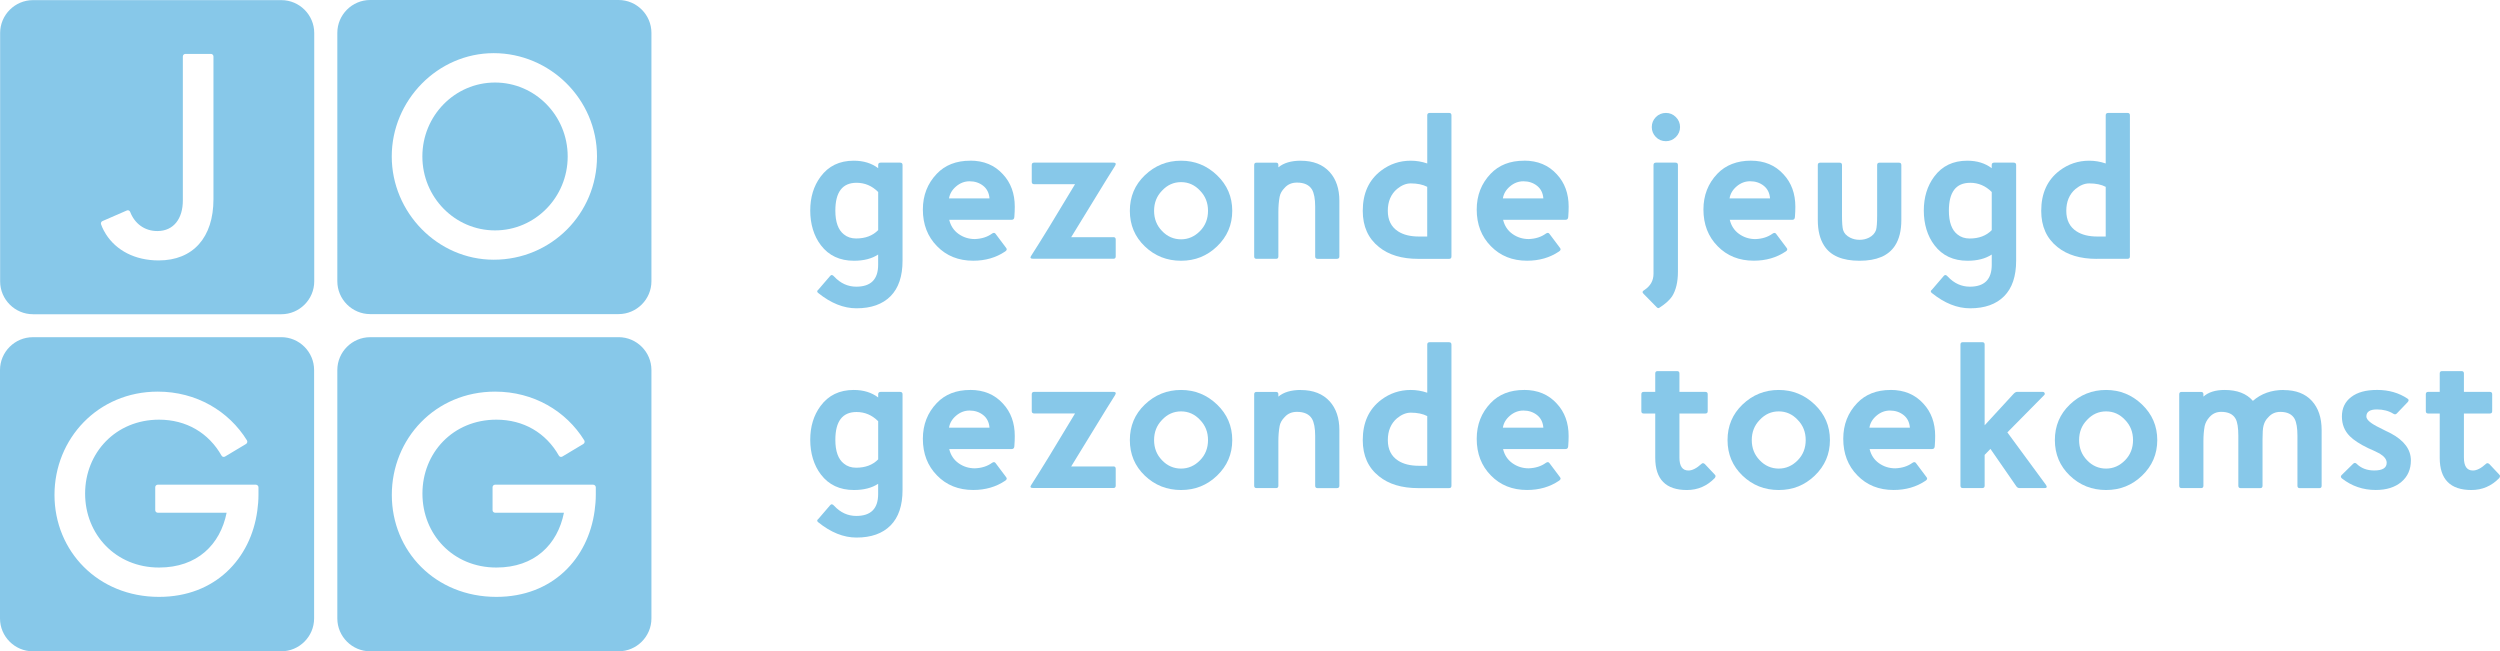 <?xml version="1.0" encoding="UTF-8"?>
<svg xmlns="http://www.w3.org/2000/svg" id="Layer_1" viewBox="0 0 767.58 199.96" width="767.58" height="199.96" x="0" y="0"><defs><style>.cls-1{fill:#87c8e9;}</style></defs><path class="cls-1" d="M276.34,49.93h-5.92c-.53,0-.79,.24-.79,.72v.99c-2.02-1.53-4.52-2.3-7.5-2.3-4.39,0-7.78,1.64-10.2,4.93-2.11,2.85-3.16,6.31-3.16,10.39s1.09,7.81,3.29,10.66c2.41,3.16,5.79,4.74,10.13,4.74,3.03,0,5.5-.64,7.43-1.91v3.16c0,4.47-2.24,6.71-6.71,6.71-2.59,0-4.85-1.03-6.78-3.09-.48-.57-.9-.64-1.25-.2l-3.62,4.21c-.48,.35-.48,.7,0,1.05,3.86,3.11,7.76,4.67,11.71,4.67,4.52,0,8-1.24,10.46-3.72,2.46-2.48,3.68-6.11,3.68-10.89v-29.4c0-.48-.26-.72-.79-.72Zm-6.71,20.72c-1.67,1.71-3.92,2.57-6.77,2.57-1.49,0-2.74-.42-3.75-1.25-1.75-1.36-2.63-3.79-2.63-7.3,0-5.7,2.17-8.55,6.51-8.55,2.54,0,4.76,.94,6.64,2.83v11.71Z"/><path class="cls-1" d="M297.89,49.34c-4.3,0-7.72,1.34-10.26,4.01-2.85,2.98-4.28,6.64-4.28,10.98,0,4.56,1.45,8.31,4.34,11.25,2.89,2.98,6.6,4.47,11.12,4.47,3.73,0,6.99-.94,9.8-2.83,.57-.35,.64-.77,.2-1.25l-3.16-4.21c-.26-.35-.64-.35-1.12,0-1.4,1.01-3.14,1.56-5.2,1.64-1.89,0-3.56-.53-5.03-1.58-1.47-1.05-2.42-2.5-2.86-4.34h19.21c.48,0,.75-.28,.79-.86,.04-.61,.08-1.17,.1-1.68,.02-.5,.03-1,.03-1.48,0-4.03-1.21-7.34-3.62-9.93-2.54-2.81-5.9-4.21-10.06-4.21Zm-6.51,11.58c.22-1.4,.94-2.63,2.17-3.68,1.23-1.05,2.61-1.58,4.14-1.58,1.62,0,3.01,.46,4.18,1.38,1.16,.92,1.81,2.21,1.94,3.88h-12.43Z"/><path class="cls-1" d="M341.85,72.82h-12.96c3.03-4.91,5.65-9.19,7.86-12.83,2.21-3.64,4.09-6.66,5.62-9.08,.39-.66,.2-.99-.59-.99h-24.21c-.53,0-.79,.24-.79,.72v5.2c0,.48,.26,.72,.79,.72h12.5c-6.14,10.26-10.61,17.56-13.42,21.9-.48,.66-.29,.99,.59,.99h24.6c.48,0,.72-.24,.72-.72v-5.2c0-.48-.24-.72-.72-.72Z"/><path class="cls-1" d="M362.62,49.34c-4.3,0-8,1.49-11.12,4.47-3.07,2.94-4.6,6.58-4.6,10.92s1.53,7.98,4.6,10.92c3.07,2.94,6.78,4.41,11.12,4.41s7.98-1.47,11.05-4.41c3.11-2.98,4.67-6.62,4.67-10.92s-1.56-7.94-4.67-10.92c-3.11-2.98-6.8-4.47-11.05-4.47Zm5.85,21.57c-1.67,1.71-3.62,2.57-5.85,2.57s-4.23-.85-5.85-2.57c-1.62-1.67-2.43-3.73-2.43-6.18s.81-4.52,2.43-6.18c1.62-1.75,3.57-2.63,5.85-2.63s4.23,.88,5.85,2.63c1.62,1.67,2.43,3.73,2.43,6.18s-.81,4.52-2.43,6.18Z"/><path class="cls-1" d="M399.41,49.34c-2.98,0-5.28,.68-6.91,2.04v-.72c0-.48-.24-.72-.72-.72h-5.99c-.48,0-.72,.24-.72,.72v28.09c0,.48,.24,.72,.72,.72h5.99c.48,0,.72-.24,.72-.72v-13.68c0-1.71,.13-3.27,.39-4.67,.18-.96,.68-1.86,1.51-2.7,.96-1.1,2.24-1.64,3.81-1.64,2.19,0,3.73,.7,4.6,2.1,.66,1.14,.99,2.89,.99,5.26v15.33c0,.48,.24,.72,.72,.72h5.92c.53,0,.79-.24,.79-.72v-17.1c0-3.68-.99-6.62-2.96-8.81-2.1-2.32-5.06-3.49-8.88-3.49Z"/><path class="cls-1" d="M444.92,34.67h-5.92c-.53,0-.79,.24-.79,.72v14.8c-1.67-.57-3.35-.85-5.06-.85-3.38,0-6.4,1.01-9.08,3.03-3.77,2.85-5.66,6.97-5.66,12.37,0,4.78,1.67,8.48,5,11.12,2.98,2.41,6.99,3.62,12.04,3.62h9.47c.48,0,.72-.24,.72-.72V35.39c0-.48-.24-.72-.72-.72Zm-6.71,37.95h-2.57c-2.63,0-4.76-.53-6.38-1.58-2.1-1.36-3.16-3.46-3.16-6.31s.94-5.09,2.83-6.71c1.4-1.14,2.81-1.71,4.21-1.71,2.02,0,3.7,.35,5.06,1.05v15.26Z"/><path class="cls-1" d="M467.94,49.34c-4.3,0-7.72,1.34-10.26,4.01-2.85,2.98-4.28,6.64-4.28,10.98,0,4.56,1.45,8.31,4.34,11.25,2.9,2.98,6.6,4.47,11.12,4.47,3.73,0,6.99-.94,9.8-2.83,.57-.35,.64-.77,.2-1.25l-3.16-4.21c-.26-.35-.64-.35-1.12,0-1.4,1.01-3.14,1.56-5.19,1.64-1.89,0-3.56-.53-5.03-1.58-1.47-1.05-2.42-2.5-2.86-4.34h19.21c.48,0,.75-.28,.79-.86,.04-.61,.08-1.17,.1-1.68,.02-.5,.03-1,.03-1.48,0-4.03-1.21-7.34-3.62-9.93-2.54-2.81-5.9-4.21-10.06-4.21Zm-6.51,11.58c.22-1.4,.94-2.63,2.17-3.68,1.23-1.05,2.61-1.58,4.14-1.58,1.62,0,3.01,.46,4.18,1.38,1.16,.92,1.81,2.21,1.94,3.88h-12.43Z"/><path class="cls-1" d="M508.66,94.33c.31,.31,.59,.35,.86,.13,1.84-1.18,3.13-2.35,3.88-3.49,1.18-1.89,1.78-4.41,1.78-7.56V50.65c0-.48-.26-.72-.79-.72h-5.92c-.53,0-.79,.24-.79,.72v33.41c0,2.1-.94,3.77-2.83,5-.62,.35-.68,.74-.2,1.18l4.01,4.08Z"/><path class="cls-1" d="M511.49,43.35c1.19,0,2.2-.43,3.06-1.28,.85-.86,1.28-1.88,1.28-3.06s-.43-2.2-1.28-3.06c-.86-.86-1.87-1.28-3.06-1.28s-2.26,.43-3.09,1.28c-.83,.85-1.25,1.87-1.25,3.06s.42,2.2,1.25,3.06c.83,.85,1.86,1.28,3.09,1.28Z"/><path class="cls-1" d="M548.26,77.23c.57-.35,.64-.77,.2-1.25l-3.16-4.21c-.26-.35-.64-.35-1.12,0-1.4,1.01-3.14,1.56-5.19,1.64-1.89,0-3.56-.53-5.03-1.58-1.47-1.05-2.42-2.5-2.86-4.34h19.21c.48,0,.75-.28,.79-.86,.04-.61,.08-1.17,.1-1.68,.02-.5,.03-1,.03-1.48,0-4.03-1.21-7.34-3.62-9.93-2.54-2.81-5.9-4.21-10.06-4.21s-7.72,1.34-10.26,4.01c-2.85,2.98-4.28,6.64-4.28,10.98,0,4.56,1.45,8.31,4.34,11.25,2.9,2.98,6.6,4.47,11.12,4.47,3.73,0,6.99-.94,9.8-2.83Zm-15.06-20c1.23-1.05,2.61-1.58,4.14-1.58,1.62,0,3.01,.46,4.18,1.38,1.16,.92,1.81,2.21,1.94,3.88h-12.43c.22-1.4,.94-2.63,2.17-3.68Z"/><path class="cls-1" d="M570.95,80.06c5.22,0,8.84-1.53,10.85-4.6,1.32-2.02,1.97-4.65,1.97-7.89v-16.9c0-.48-.24-.72-.72-.72h-5.99c-.48,0-.72,.24-.72,.72v15.52c0,2.15-.11,3.62-.33,4.41-.35,1.01-1.07,1.8-2.17,2.37-.88,.44-1.84,.66-2.9,.66s-2.02-.22-2.89-.66c-1.14-.57-1.87-1.36-2.17-2.37-.22-.79-.33-2.26-.33-4.41v-15.52c0-.48-.24-.72-.72-.72h-5.99c-.48,0-.72,.24-.72,.72v16.9c0,3.25,.66,5.88,1.97,7.89,1.97,3.07,5.59,4.6,10.85,4.6Z"/><path class="cls-1" d="M604.1,80.06c3.03,0,5.5-.64,7.43-1.91v3.16c0,4.47-2.24,6.71-6.71,6.71-2.59,0-4.85-1.03-6.78-3.09-.48-.57-.9-.64-1.25-.2l-3.62,4.21c-.48,.35-.48,.7,0,1.05,3.86,3.11,7.76,4.67,11.71,4.67,4.52,0,8-1.24,10.46-3.72,2.46-2.48,3.68-6.11,3.68-10.89v-29.4c0-.48-.26-.72-.79-.72h-5.92c-.53,0-.79,.24-.79,.72v.99c-2.02-1.53-4.52-2.3-7.5-2.3-4.38,0-7.78,1.64-10.19,4.93-2.1,2.85-3.16,6.31-3.16,10.39s1.09,7.81,3.29,10.66c2.41,3.16,5.79,4.74,10.13,4.74Zm.79-23.94c2.54,0,4.76,.94,6.64,2.83v11.71c-1.67,1.71-3.93,2.57-6.78,2.57-1.49,0-2.74-.42-3.75-1.25-1.75-1.36-2.63-3.79-2.63-7.3,0-5.7,2.17-8.55,6.51-8.55Z"/><path class="cls-1" d="M643.76,79.46h9.47c.48,0,.72-.24,.72-.72V35.39c0-.48-.24-.72-.72-.72h-5.92c-.53,0-.79,.24-.79,.72v14.8c-1.67-.57-3.35-.85-5.06-.85-3.38,0-6.4,1.01-9.08,3.03-3.77,2.85-5.66,6.97-5.66,12.37,0,4.78,1.67,8.48,5,11.12,2.98,2.41,6.99,3.62,12.04,3.62Zm-6.51-21.44c1.4-1.14,2.8-1.71,4.21-1.71,2.02,0,3.71,.35,5.06,1.05v15.26h-2.56c-2.63,0-4.76-.53-6.38-1.58-2.11-1.36-3.16-3.46-3.16-6.31s.94-5.09,2.83-6.71Z"/><path class="cls-1" d="M276.34,120.32h-5.92c-.53,0-.79,.24-.79,.72v.99c-2.02-1.53-4.52-2.3-7.5-2.3-4.39,0-7.78,1.64-10.2,4.93-2.11,2.85-3.16,6.31-3.16,10.39s1.1,7.81,3.29,10.66c2.41,3.16,5.79,4.74,10.13,4.74,3.03,0,5.5-.64,7.43-1.91v3.16c0,4.47-2.24,6.71-6.71,6.71-2.59,0-4.85-1.03-6.78-3.09-.48-.57-.9-.64-1.25-.2l-3.62,4.21c-.48,.35-.48,.7,0,1.05,3.86,3.11,7.76,4.67,11.71,4.67,4.52,0,8-1.24,10.46-3.72,2.46-2.48,3.68-6.11,3.68-10.89v-29.4c0-.48-.26-.72-.79-.72Zm-6.71,20.72c-1.67,1.71-3.92,2.56-6.77,2.56-1.49,0-2.74-.42-3.75-1.25-1.75-1.36-2.63-3.79-2.63-7.3,0-5.7,2.17-8.55,6.51-8.55,2.54,0,4.76,.94,6.64,2.83v11.71Z"/><path class="cls-1" d="M297.89,119.73c-4.3,0-7.72,1.34-10.26,4.01-2.85,2.98-4.28,6.64-4.28,10.98,0,4.56,1.45,8.31,4.34,11.25,2.89,2.98,6.6,4.47,11.12,4.47,3.73,0,6.99-.94,9.8-2.83,.57-.35,.64-.77,.2-1.25l-3.16-4.21c-.26-.35-.64-.35-1.12,0-1.4,1.01-3.14,1.56-5.2,1.64-1.89,0-3.56-.53-5.03-1.58-1.47-1.05-2.42-2.5-2.86-4.34h19.21c.48,0,.75-.28,.79-.85,.04-.61,.08-1.17,.1-1.68,.02-.5,.03-1,.03-1.48,0-4.03-1.21-7.34-3.62-9.93-2.54-2.81-5.9-4.21-10.06-4.21Zm-6.51,11.58c.22-1.4,.94-2.63,2.17-3.68s2.61-1.58,4.14-1.58c1.62,0,3.01,.46,4.18,1.38,1.16,.92,1.81,2.21,1.94,3.88h-12.43Z"/><path class="cls-1" d="M341.85,143.21h-12.96c3.03-4.91,5.65-9.19,7.86-12.83,2.21-3.64,4.09-6.66,5.62-9.08,.39-.66,.2-.99-.59-.99h-24.21c-.53,0-.79,.24-.79,.72v5.2c0,.48,.26,.72,.79,.72h12.5c-6.14,10.26-10.61,17.56-13.42,21.9-.48,.66-.29,.99,.59,.99h24.6c.48,0,.72-.24,.72-.72v-5.2c0-.48-.24-.72-.72-.72Z"/><path class="cls-1" d="M362.62,119.73c-4.3,0-8,1.49-11.12,4.47-3.07,2.94-4.6,6.58-4.6,10.92s1.53,7.98,4.6,10.92c3.07,2.94,6.78,4.41,11.12,4.41s7.98-1.47,11.05-4.41c3.11-2.98,4.67-6.62,4.67-10.92s-1.56-7.94-4.67-10.92c-3.11-2.98-6.8-4.47-11.05-4.47Zm5.85,21.57c-1.67,1.71-3.62,2.57-5.85,2.57s-4.23-.85-5.85-2.57c-1.62-1.67-2.43-3.73-2.43-6.18s.81-4.52,2.43-6.18c1.62-1.75,3.57-2.63,5.85-2.63s4.23,.88,5.85,2.63c1.62,1.67,2.43,3.73,2.43,6.18s-.81,4.52-2.43,6.18Z"/><path class="cls-1" d="M399.41,119.73c-2.98,0-5.28,.68-6.91,2.04v-.72c0-.48-.24-.72-.72-.72h-5.99c-.48,0-.72,.24-.72,.72v28.09c0,.48,.24,.72,.72,.72h5.99c.48,0,.72-.24,.72-.72v-13.68c0-1.71,.13-3.27,.39-4.67,.18-.96,.68-1.86,1.51-2.7,.96-1.1,2.24-1.64,3.81-1.64,2.19,0,3.73,.7,4.6,2.11,.66,1.14,.99,2.89,.99,5.26v15.33c0,.48,.24,.72,.72,.72h5.92c.53,0,.79-.24,.79-.72v-17.1c0-3.68-.99-6.62-2.96-8.81-2.1-2.32-5.06-3.49-8.88-3.49Z"/><path class="cls-1" d="M444.92,105.06h-5.92c-.53,0-.79,.24-.79,.72v14.8c-1.67-.57-3.35-.85-5.06-.85-3.38,0-6.4,1.01-9.08,3.03-3.77,2.85-5.66,6.97-5.66,12.37,0,4.78,1.67,8.49,5,11.12,2.98,2.41,6.99,3.62,12.04,3.62h9.47c.48,0,.72-.24,.72-.72v-43.35c0-.48-.24-.72-.72-.72Zm-6.71,37.95h-2.56c-2.63,0-4.76-.53-6.38-1.58-2.11-1.36-3.16-3.46-3.16-6.31s.94-5.09,2.83-6.71c1.4-1.14,2.81-1.71,4.21-1.71,2.02,0,3.7,.35,5.06,1.05v15.26Z"/><path class="cls-1" d="M467.94,119.73c-4.3,0-7.72,1.34-10.26,4.01-2.85,2.98-4.28,6.64-4.28,10.98,0,4.56,1.45,8.31,4.34,11.25,2.89,2.98,6.6,4.47,11.12,4.47,3.73,0,6.99-.94,9.8-2.83,.57-.35,.64-.77,.2-1.25l-3.16-4.21c-.26-.35-.64-.35-1.12,0-1.4,1.01-3.14,1.56-5.2,1.64-1.89,0-3.56-.53-5.03-1.58-1.47-1.05-2.42-2.5-2.86-4.34h19.21c.48,0,.74-.28,.79-.85,.04-.61,.08-1.17,.1-1.68,.02-.5,.03-1,.03-1.48,0-4.03-1.21-7.34-3.62-9.93-2.54-2.81-5.9-4.21-10.06-4.21Zm-6.51,11.58c.22-1.4,.94-2.63,2.17-3.68,1.23-1.05,2.61-1.58,4.14-1.58,1.62,0,3.01,.46,4.18,1.38,1.16,.92,1.81,2.21,1.94,3.88h-12.43Z"/><path class="cls-1" d="M523.46,142.49c-.4-.35-.75-.37-1.05-.07-1.49,1.36-2.83,2.04-4.01,2.04-1.84,0-2.76-1.32-2.76-3.95v-13.55h7.96c.48,0,.72-.24,.72-.72v-5.2c0-.48-.24-.72-.72-.72h-7.96v-5.66c0-.48-.24-.72-.72-.72h-5.99c-.48,0-.72,.24-.72,.72v5.66h-3.55c-.48,0-.72,.24-.72,.72v5.2c0,.48,.24,.72,.72,.72h3.55v13.62c0,6.58,3.25,9.87,9.73,9.87,3.33,0,6.18-1.23,8.55-3.68,.31-.44,.31-.79,0-1.05l-3.03-3.22Z"/><path class="cls-1" d="M546.13,119.73c-4.3,0-8,1.49-11.12,4.47-3.07,2.94-4.6,6.58-4.6,10.92s1.54,7.98,4.6,10.92c3.07,2.94,6.77,4.41,11.12,4.41s7.98-1.47,11.05-4.41c3.11-2.98,4.67-6.62,4.67-10.92s-1.56-7.94-4.67-10.92c-3.11-2.98-6.8-4.47-11.05-4.47Zm5.85,21.57c-1.67,1.71-3.62,2.57-5.85,2.57s-4.23-.85-5.85-2.57c-1.62-1.67-2.43-3.73-2.43-6.18s.81-4.52,2.43-6.18c1.62-1.75,3.57-2.63,5.85-2.63s4.23,.88,5.85,2.63c1.62,1.67,2.43,3.73,2.43,6.18s-.81,4.52-2.43,6.18Z"/><path class="cls-1" d="M580.48,119.73c-4.3,0-7.72,1.34-10.26,4.01-2.85,2.98-4.28,6.64-4.28,10.98,0,4.56,1.45,8.31,4.34,11.25,2.89,2.98,6.6,4.47,11.12,4.47,3.73,0,6.99-.94,9.8-2.83,.57-.35,.64-.77,.2-1.25l-3.16-4.21c-.26-.35-.64-.35-1.12,0-1.4,1.01-3.14,1.56-5.2,1.64-1.89,0-3.56-.53-5.03-1.58-1.47-1.05-2.42-2.5-2.86-4.34h19.21c.48,0,.74-.28,.79-.85,.04-.61,.08-1.17,.1-1.68,.02-.5,.03-1,.03-1.48,0-4.03-1.21-7.34-3.62-9.93-2.54-2.81-5.9-4.21-10.06-4.21Zm-6.51,11.58c.22-1.4,.94-2.63,2.17-3.68,1.23-1.05,2.61-1.58,4.14-1.58,1.62,0,3.01,.46,4.18,1.38,1.16,.92,1.81,2.21,1.94,3.88h-12.43Z"/><path class="cls-1" d="M616.33,132.75l11.31-11.45c.17-.17,.22-.37,.13-.59-.09-.26-.29-.39-.59-.39h-7.89c-.31,0-.64,.18-.99,.53l-8.95,9.73v-24.8c0-.48-.24-.72-.72-.72h-5.99c-.48,0-.72,.24-.72,.72v43.35c0,.48,.24,.72,.72,.72h5.99c.48,0,.72-.24,.72-.72v-9.47l1.78-1.84,7.96,11.51c.26,.35,.59,.53,.99,.53h7.63c.74,0,.9-.33,.46-.99l-11.84-16.11Z"/><path class="cls-1" d="M646.63,119.73c-4.3,0-8,1.49-11.12,4.47-3.07,2.94-4.6,6.58-4.6,10.92s1.54,7.98,4.6,10.92c3.07,2.94,6.77,4.41,11.12,4.41s7.98-1.47,11.05-4.41c3.11-2.98,4.67-6.62,4.67-10.92s-1.56-7.94-4.67-10.92c-3.11-2.98-6.8-4.47-11.05-4.47Zm5.85,21.57c-1.67,1.71-3.62,2.57-5.85,2.57s-4.23-.85-5.85-2.57c-1.62-1.67-2.43-3.73-2.43-6.18s.81-4.52,2.43-6.18c1.62-1.75,3.57-2.63,5.85-2.63s4.23,.88,5.85,2.63c1.62,1.67,2.43,3.73,2.43,6.18s-.81,4.52-2.43,6.18Z"/><path class="cls-1" d="M701.18,119.73c-3.77,0-6.93,1.12-9.47,3.35-1.93-2.24-4.82-3.35-8.68-3.35-2.81,0-4.98,.68-6.51,2.04v-.72c0-.48-.24-.72-.72-.72h-5.99c-.48,0-.72,.24-.72,.72v28.09c0,.48,.24,.72,.72,.72h5.99c.48,0,.72-.24,.72-.72v-13.68c0-1.71,.13-3.27,.39-4.67,.22-.96,.7-1.86,1.45-2.7,.96-1.1,2.17-1.64,3.62-1.64,2.15,0,3.62,.7,4.41,2.11,.57,1.01,.85,2.76,.85,5.26v15.33c0,.48,.24,.72,.72,.72h5.99c.48,0,.72-.24,.72-.72v-14.27c0-.96,.02-1.8,.07-2.5,.04-.7,.13-1.29,.26-1.78,.13-.48,.31-.92,.53-1.32,.22-.4,.53-.79,.92-1.18,.96-1.1,2.19-1.64,3.68-1.64,2.15,0,3.62,.72,4.41,2.17,.57,1.1,.85,2.83,.85,5.2v15.33c0,.48,.24,.72,.72,.72h5.99c.48,0,.72-.24,.72-.72v-17.1c0-3.82-1.01-6.82-3.03-9.01-2.02-2.19-4.89-3.29-8.62-3.29Z"/><path class="cls-1" d="M734.11,133.08c-.48-.22-1-.47-1.55-.76-.55-.28-1.17-.6-1.87-.95-2.76-1.32-4.14-2.48-4.14-3.49,0-1.45,1.07-2.17,3.22-2.17,1.97,0,3.66,.44,5.06,1.32,.39,.26,.74,.24,1.05-.07l3.35-3.49c.39-.44,.39-.79,0-1.05-2.68-1.8-5.79-2.7-9.34-2.7s-6.08,.72-7.99,2.17c-1.91,1.45-2.86,3.44-2.86,5.99,0,2.41,.81,4.43,2.43,6.05,.61,.61,1.39,1.23,2.34,1.84,.94,.62,2.05,1.23,3.32,1.84,.61,.26,1.21,.53,1.78,.79,.57,.26,1.14,.55,1.71,.85,1.45,.88,2.17,1.82,2.17,2.83,0,1.58-1.27,2.37-3.82,2.37-2.24,0-4.06-.7-5.46-2.1-.35-.31-.7-.28-1.05,.07l-3.49,3.42c-.35,.35-.33,.7,.07,1.05,3.03,2.37,6.49,3.55,10.39,3.55,3.29,0,5.91-.82,7.86-2.47,1.95-1.64,2.93-3.85,2.93-6.61,0-3.33-2.04-6.09-6.12-8.29Z"/><path class="cls-1" d="M767.35,145.71l-3.03-3.22c-.4-.35-.75-.37-1.05-.07-1.49,1.36-2.83,2.04-4.01,2.04-1.84,0-2.76-1.32-2.76-3.95v-13.55h7.96c.48,0,.72-.24,.72-.72v-5.2c0-.48-.24-.72-.72-.72h-7.96v-5.66c0-.48-.24-.72-.72-.72h-5.99c-.48,0-.72,.24-.72,.72v5.66h-3.55c-.48,0-.72,.24-.72,.72v5.2c0,.48,.24,.72,.72,.72h3.55v13.62c0,6.58,3.25,9.87,9.73,9.87,3.33,0,6.18-1.23,8.55-3.68,.31-.44,.31-.79,0-1.05Z"/><path class="cls-1" d="M86.39,.04H10.13C4.58,.04,.04,4.58,.04,10.13V86.39c0,5.55,4.54,10.09,10.09,10.09H86.39c5.55,0,10.09-4.54,10.09-10.09V10.13C96.48,4.58,91.94,.04,86.39,.04Zm-20.85,61.13c0,11.74-6.26,18.79-16.83,18.79-7.31,0-13.05-3.11-16.19-8.06-1.06-1.68-1.47-2.98-1.47-2.98-.17-.39,0-.85,.39-1.03l2.48-1.08,5.03-2.19c.41-.18,.86,.04,1.02,.45,1.34,3.49,4.33,5.87,8.34,5.87,5.09,0,7.83-3.91,7.83-9.39V17.33c0-.43,.35-.78,.78-.78h7.84c.43,0,.78,.35,.78,.78V61.18Z"/><path class="cls-1" d="M189.92,0H113.66c-5.55,0-10.09,4.54-10.09,10.09V86.35c0,5.55,4.54,10.09,10.09,10.09h76.26c5.55,0,10.09-4.54,10.09-10.09V10.09c0-5.55-4.54-10.09-10.09-10.09Zm-38.33,79.74c-17.22,0-31.31-14.48-31.31-31.71s14.09-31.71,31.31-31.71,31.71,14.09,31.71,31.71-14.09,31.71-31.71,31.71Z"/><ellipse class="cls-1" cx="151.99" cy="48.04" rx="22.31" ry="22.7"/><path class="cls-1" d="M86.35,103.53H10.09c-5.55,0-10.09,4.54-10.09,10.09v76.26c0,5.55,4.54,10.09,10.09,10.09H86.35c5.55,0,10.09-4.54,10.09-10.09V113.61c0-5.55-4.54-10.09-10.09-10.09Zm-6.99,48.41c0,1.65-.14,3.27-.36,4.87-1.98,14.66-12.88,26.45-30.17,26.45-18.79,0-32.1-14.09-32.1-31.31s13.31-31.71,31.71-31.71c11.83,0,21.81,5.96,27.38,14.96,.23,.38,.1,.88-.28,1.11l-6.46,3.87c-.37,.22-.85,.09-1.06-.29-3.98-7.01-10.85-11.04-19.19-11.04-13.31,0-22.7,10.18-22.7,22.7s9.39,22.7,22.7,22.7c11.74,0,18.79-7.05,20.75-16.83h-21.14c-.43,0-.78-.35-.78-.78v-7.05c0-.43,.35-.78,.78-.78h30.11c.45,.02,.81,.37,.81,.82v2.31Z"/><path class="cls-1" d="M189.92,103.53H113.66c-5.55,0-10.09,4.54-10.09,10.09v76.26c0,5.55,4.54,10.09,10.09,10.09h76.26c5.55,0,10.09-4.54,10.09-10.09V113.61c0-5.55-4.54-10.09-10.09-10.09Zm-6.99,48.41c0,1.65-.14,3.27-.36,4.87-1.98,14.66-12.88,26.45-30.17,26.45-18.79,0-32.1-14.09-32.1-31.31s13.31-31.71,31.71-31.71c11.83,0,21.81,5.96,27.38,14.96,.23,.38,.1,.88-.28,1.11l-6.46,3.87c-.37,.22-.85,.09-1.06-.29-3.98-7.01-10.85-11.04-19.19-11.04-13.31,0-22.7,10.18-22.7,22.7s9.39,22.7,22.7,22.7c11.74,0,18.79-7.05,20.75-16.83h-21.14c-.43,0-.78-.35-.78-.78v-7.05c0-.43,.35-.78,.78-.78h30.11c.45,.02,.81,.37,.81,.82v2.31Z"/></svg>
